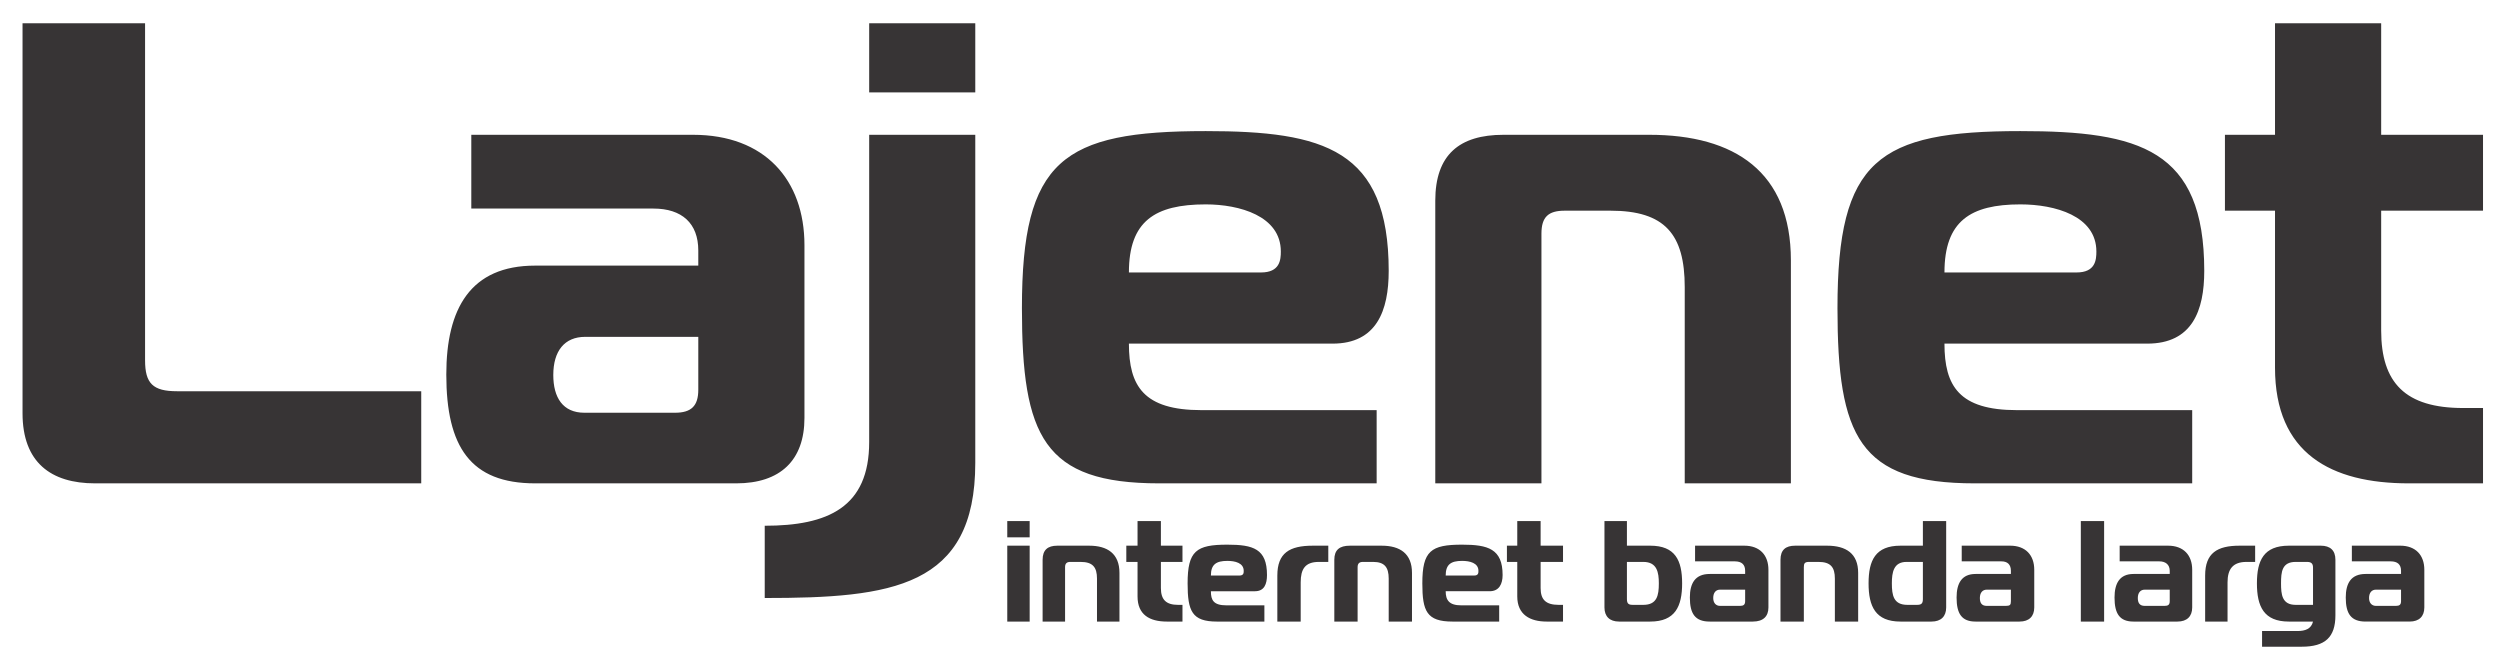 <?xml version="1.0" encoding="UTF-8"?>
<!DOCTYPE svg PUBLIC "-//W3C//DTD SVG 1.1//EN" "http://www.w3.org/Graphics/SVG/1.1/DTD/svg11.dtd">
<!-- Creator: CorelDRAW -->
<svg xmlns="http://www.w3.org/2000/svg" xml:space="preserve" width="365px" height="98px" version="1.1" style="shape-rendering:geometricPrecision; text-rendering:geometricPrecision; image-rendering:optimizeQuality; fill-rule:evenodd; clip-rule:evenodd"
viewBox="0 0 365 98"
 xmlns:xlink="http://www.w3.org/1999/xlink"
 xmlns:xodm="http://www.corel.com/coreldraw/odm/2003">
 <defs>
  <style type="text/css">
   <![CDATA[
    .fil0 {fill:#373435}
   ]]>
  </style>
 </defs>
 <g id="Camada_x0020_1">
  <path class="fil0" d="M13.87 70.57c-6.42,0 -10.58,-3.05 -10.58,-10.24l0 -56.93 17.89 0 0 49.21c0,3.37 1.14,4.51 4.66,4.51l35.66 0 0 13.45 -47.63 0zm93.62 0l-29.36 0c-9.45,0 -12.97,-5.34 -12.97,-15.89 0,-9.63 3.52,-15.9 12.97,-15.9l23.82 0 0 -2.21c0,-3.98 -2.4,-6.12 -6.55,-6.12l-26.59 0 0 -10.77 32.38 0c10.46,0 16.26,6.57 16.26,16.12l0 25.22c0,6.19 -3.53,9.55 -9.96,9.55zm-5.54 -21.39l-16.51 0c-3.02,0 -4.66,2.06 -4.66,5.57 0,3.29 1.39,5.51 4.54,5.51l13.23 0c2.39,0 3.4,-1 3.4,-3.36l0 -7.72zm9.7 38.13l0 -10.55c9.2,0 15.25,-2.67 15.25,-12.22l0 -44.86 15.49 0 0 47.91c0,18.19 -12.22,19.72 -30.74,19.72zm15.25 -83.91l15.49 0 0 10.09 -15.49 0 0 -10.09zm67.66 46.77l-29.74 0c0,6.19 2.14,9.71 10.59,9.71l25.58 0 0 10.69 -31.76 0c-16.88,0 -20.03,-6.87 -20.03,-25.6 0,-21.63 5.92,-25.83 26.84,-25.83 17.26,0 26.71,2.68 26.71,20.41 0,5.8 -1.76,10.62 -8.19,10.62zm-18.52 -20.33c-7.44,0 -11.22,2.45 -11.22,9.94l19.28 0c2.77,0 2.9,-1.84 2.9,-3.06 0,-5.2 -6.05,-6.88 -10.96,-6.88zm69.93 40.73l0 -28.65c0,-7.72 -2.9,-11.16 -10.84,-11.16l-6.68 0c-2.39,0 -3.4,0.91 -3.4,3.36l0 36.45 -15.5 0 0 -41.26c0,-6.73 3.53,-9.63 9.96,-9.63l21.29 0c12.48,0 20.67,5.42 20.67,18.34l0 32.55 -15.5 0zm67.53 -20.4l-29.61 0c0,6.19 2.14,9.71 10.59,9.71l25.58 0 0 10.69 -31.76 0c-16.88,0 -20.03,-6.87 -20.03,-25.6 0,-21.63 5.92,-25.83 26.71,-25.83 17.39,0 26.84,2.68 26.84,20.41 0,5.8 -1.76,10.62 -8.32,10.62zm-18.52 -20.33c-7.31,0 -11.09,2.45 -11.09,9.94l19.28 0c2.77,0 2.9,-1.84 2.9,-3.06 0,-5.2 -6.05,-6.88 -11.09,-6.88zm64.64 29.73l2.9 0 0 11 -10.84 0c-11.34,0 -19.53,-4.35 -19.53,-16.89l0 -22.92 -7.31 0 0 -11.08 7.31 0 0 -16.28 15.5 0 0 16.28 14.87 0 0 11.08 -14.87 0 0 17.5c0,7.64 3.53,11.31 11.97,11.31zm-212.56 31.18l0 -11.08 3.27 0 0 11.08 -3.27 0zm0 -14.67l3.27 0 0 2.37 -3.27 0 0 -2.37zm13.1 14.67l0 -6.27c0,-1.68 -0.63,-2.44 -2.39,-2.44l-1.52 0c-0.5,0 -0.75,0.23 -0.75,0.76l0 7.95 -3.28 0 0 -9.02c0,-1.45 0.76,-2.06 2.14,-2.06l4.67 0c2.64,0 4.41,1.15 4.41,3.97l0 7.11 -3.28 0zm11.84 -2.44l0.64 0 0 2.44 -2.27 0c-2.52,0 -4.29,-0.99 -4.29,-3.67l0 -5.04 -1.64 0 0 -2.37 1.64 0 0 -3.59 3.41 0 0 3.59 3.15 0 0 2.37 -3.15 0 0 3.82c0,1.68 0.75,2.45 2.51,2.45zm11.22 -1.99l-6.43 0c0,1.3 0.38,2.06 2.27,2.06l5.54 0 0 2.37 -6.92 0c-3.66,0 -4.29,-1.53 -4.29,-5.58 0,-4.74 1.26,-5.65 5.8,-5.65 3.78,0 5.79,0.61 5.79,4.43 0,1.3 -0.38,2.37 -1.76,2.37zm-4.03 -4.43c-1.64,0 -2.4,0.53 -2.4,2.14l4.16 0c0.63,0 0.63,-0.39 0.63,-0.69 0,-1.15 -1.26,-1.45 -2.39,-1.45zm13.35 0.15c-2.01,0 -2.64,1.07 -2.64,2.98l0 5.73 -3.41 0 0 -6.72c0,-3.29 1.77,-4.36 5.17,-4.36l2.27 0 0 2.37 -1.39 0zm10.21 8.71l0 -6.27c0,-1.68 -0.63,-2.44 -2.27,-2.44l-1.51 0c-0.5,0 -0.76,0.23 -0.76,0.76l0 7.95 -3.4 0 0 -9.02c0,-1.45 0.76,-2.06 2.27,-2.06l4.66 0c2.65,0 4.41,1.15 4.41,3.97l0 7.11 -3.4 0zm14.74 -4.43l-6.42 0c0,1.3 0.5,2.06 2.26,2.06l5.55 0 0 2.37 -6.81 0c-3.78,0 -4.41,-1.53 -4.41,-5.58 0,-4.74 1.26,-5.65 5.8,-5.65 3.78,0 5.92,0.61 5.92,4.43 0,1.3 -0.5,2.37 -1.89,2.37zm-4.03 -4.43c-1.64,0 -2.39,0.53 -2.39,2.14l4.15 0c0.63,0 0.63,-0.39 0.63,-0.69 0,-1.15 -1.26,-1.45 -2.39,-1.45zm14.11 6.42l0.63 0 0 2.44 -2.39 0c-2.4,0 -4.29,-0.99 -4.29,-3.67l0 -5.04 -1.51 0 0 -2.37 1.51 0 0 -3.59 3.41 0 0 3.59 3.27 0 0 2.37 -3.27 0 0 3.82c0,1.68 0.75,2.45 2.64,2.45zm13.36 2.44l-4.54 0c-1.39,0 -2.14,-0.76 -2.14,-2.06l0 -12.61 3.28 0 0 3.59 3.4 0c3.65,0 4.66,2.14 4.66,5.5 0,3.36 -1.01,5.58 -4.66,5.58zm-1.01 -8.71l-2.39 0 0 5.42c0,0.69 0.25,0.85 0.88,0.85l1.51 0c2.01,0 2.27,-1.38 2.27,-3.14 0,-1.6 -0.26,-3.13 -2.27,-3.13zm16 8.71l-6.3 0c-2.14,0 -2.9,-1.15 -2.9,-3.51 0,-2.07 0.76,-3.44 2.9,-3.44l5.17 0 0 -0.46c0,-0.92 -0.51,-1.38 -1.51,-1.38l-5.8 0 0 -2.29 7.18 0c2.27,0 3.53,1.38 3.53,3.52l0 5.5c0,1.3 -0.76,2.06 -2.27,2.06zm-1.13 -4.66l-3.66 0c-0.63,0 -1,0.46 -1,1.22 0,0.69 0.37,1.15 1,1.15l2.9 0c0.5,0 0.76,-0.15 0.76,-0.69l0 -1.68zm13.1 4.66l0 -6.27c0,-1.68 -0.63,-2.44 -2.39,-2.44l-1.39 0c-0.63,0 -0.75,0.23 -0.75,0.76l0 7.95 -3.41 0 0 -9.02c0,-1.45 0.76,-2.06 2.14,-2.06l4.67 0c2.77,0 4.53,1.15 4.53,3.97l0 7.11 -3.4 0zm14.11 0l-4.53 0c-3.66,0 -4.66,-2.22 -4.66,-5.58 0,-3.36 1,-5.5 4.66,-5.5l3.27 0 0 -3.59 3.4 0 0 12.61c0,1.3 -0.75,2.06 -2.14,2.06zm-1.26 -8.71l-2.39 0c-1.89,0 -2.14,1.53 -2.14,3.13 0,1.76 0.25,3.14 2.27,3.14l1.38 0c0.63,0 0.88,-0.16 0.88,-0.85l0 -5.42zm14.12 8.71l-6.43 0c-2.02,0 -2.77,-1.15 -2.77,-3.51 0,-2.07 0.75,-3.44 2.77,-3.44l5.16 0 0 -0.46c0,-0.92 -0.5,-1.38 -1.38,-1.38l-5.8 0 0 -2.29 7.06 0c2.27,0 3.53,1.38 3.53,3.52l0 5.5c0,1.3 -0.76,2.06 -2.14,2.06zm-1.27 -4.66l-3.52 0c-0.63,0 -1.01,0.46 -1.01,1.22 0,0.69 0.25,1.15 1.01,1.15l2.77 0c0.63,0 0.75,-0.15 0.75,-0.69l0 -1.68zm10.21 4.66l0 -14.67 3.4 0 0 14.67 -3.4 0zm14.11 0l-6.42 0c-2.02,0 -2.77,-1.15 -2.77,-3.51 0,-2.07 0.75,-3.44 2.77,-3.44l5.29 0 0 -0.46c0,-0.92 -0.63,-1.38 -1.51,-1.38l-5.8 0 0 -2.29 7.06 0c2.27,0 3.53,1.38 3.53,3.52l0 5.5c0,1.3 -0.76,2.06 -2.15,2.06zm-1.13 -4.66l-3.65 0c-0.63,0 -1.01,0.46 -1.01,1.22 0,0.69 0.25,1.15 1.01,1.15l2.89 0c0.51,0 0.76,-0.15 0.76,-0.69l0 -1.68zm11.21 -4.05c-2.01,0 -2.77,1.07 -2.77,2.98l0 5.73 -3.27 0 0 -6.72c0,-3.29 1.76,-4.36 5.03,-4.36l2.27 0 0 2.37 -1.26 0zm8.07 12.38l-5.8 0 0 -2.29 5.17 0c1.13,0 2.01,-0.31 2.27,-1.38l-3.53 0c-3.66,0 -4.66,-2.22 -4.66,-5.58 0,-3.36 1,-5.5 4.66,-5.5l4.66 0c1.39,0 2.14,0.69 2.14,2.06l0 8.1c0,3.21 -1.51,4.59 -4.91,4.59zm1.64 -11.54c0,-0.61 -0.26,-0.84 -0.89,-0.84l-1.64 0c-2.01,0 -2.14,1.45 -2.14,3.13 0,1.61 0.13,3.14 2.14,3.14l2.53 0 0 -5.43zm14.11 7.87l-6.43 0c-2.14,0 -2.9,-1.15 -2.9,-3.51 0,-2.07 0.76,-3.44 2.9,-3.44l5.17 0 0 -0.46c0,-0.92 -0.51,-1.38 -1.52,-1.38l-5.66 0 0 -2.29 7.05 0c2.27,0 3.53,1.38 3.53,3.52l0 5.5c0,1.3 -0.76,2.06 -2.14,2.06zm-1.26 -4.66l-3.66 0c-0.63,0 -1.01,0.46 -1.01,1.22 0,0.69 0.38,1.15 1.01,1.15l2.9 0c0.51,0 0.76,-0.15 0.76,-0.69l0 -1.68z"/>
 </g>
</svg>
